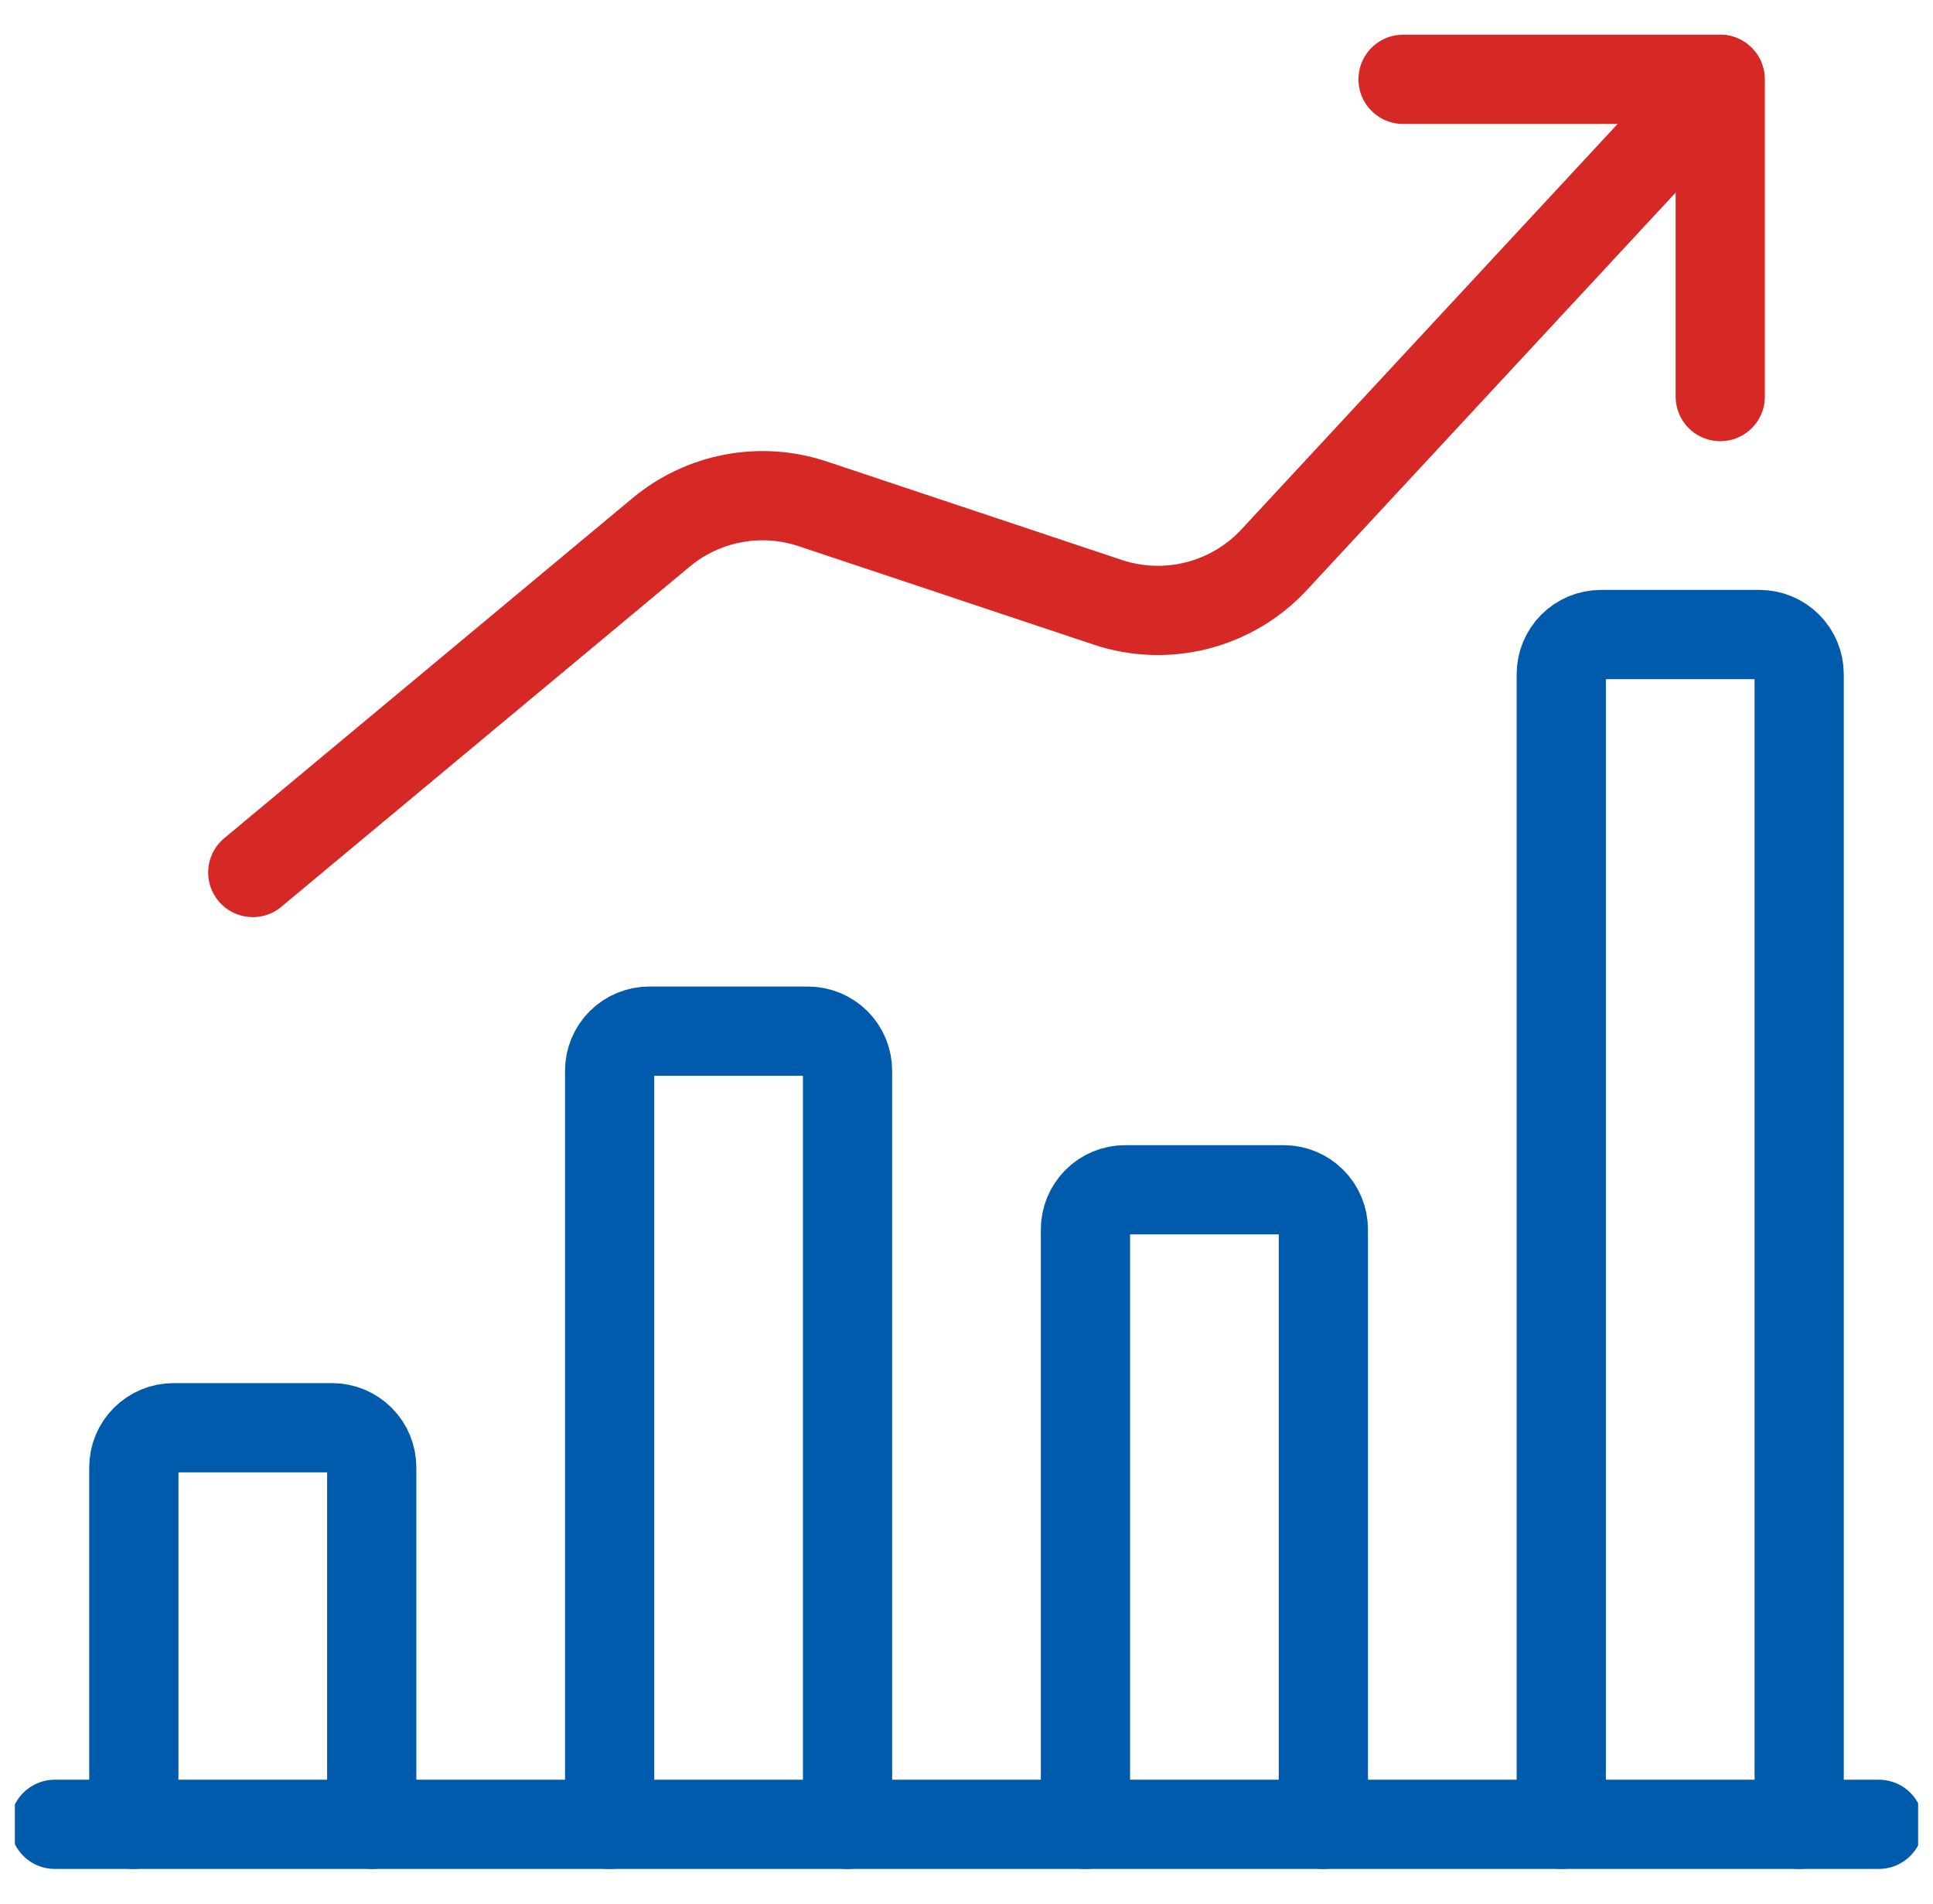 <svg width="65" height="64" viewBox="0 0 65 64" fill="none" xmlns="http://www.w3.org/2000/svg">
<g clip-path="url(#clip0_1842_18154)">
<path d="M1.844 61.333H63.177" stroke="#005BAC" stroke-width="3" stroke-linecap="round" stroke-linejoin="round"/>
<path d="M12.5 61.333V49.333C12.5 48.98 12.36 48.641 12.11 48.391C11.859 48.141 11.52 48 11.167 48H5.833C5.48 48 5.141 48.141 4.891 48.391C4.64 48.641 4.5 48.98 4.5 49.333V61.333" stroke="#005BAC" stroke-width="3" stroke-linecap="round" stroke-linejoin="round"/>
<path d="M28.5 61.333V36C28.5 35.646 28.36 35.307 28.11 35.057C27.859 34.807 27.52 34.667 27.167 34.667H21.833C21.48 34.667 21.141 34.807 20.89 35.057C20.64 35.307 20.5 35.646 20.5 36V61.333" stroke="#005BAC" stroke-width="3" stroke-linecap="round" stroke-linejoin="round"/>
<path d="M44.5 61.333V41.333C44.5 40.98 44.359 40.641 44.109 40.391C43.859 40.141 43.52 40 43.167 40H37.833C37.48 40 37.141 40.141 36.891 40.391C36.641 40.641 36.5 40.98 36.5 41.333V61.333" stroke="#005BAC" stroke-width="3" stroke-linecap="round" stroke-linejoin="round"/>
<path d="M60.5 61.333V22.667C60.5 22.313 60.359 21.974 60.109 21.724C59.859 21.474 59.52 21.333 59.167 21.333H53.833C53.48 21.333 53.141 21.474 52.891 21.724C52.641 21.974 52.5 22.313 52.5 22.667V61.333" stroke="#005BAC" stroke-width="3" stroke-linecap="round" stroke-linejoin="round"/>
<path d="M57.833 2.667L42.847 18.816C42.15 19.568 41.251 20.102 40.258 20.356C39.264 20.61 38.219 20.573 37.247 20.248L27.329 16.939C26.467 16.651 25.546 16.589 24.654 16.757C23.761 16.926 22.926 17.32 22.228 17.901L8.5 29.333" stroke="#D62825" stroke-width="3" stroke-linecap="round" stroke-linejoin="round"/>
<path d="M47.18 2.667H57.846V13.333" stroke="#D62825" stroke-width="3" stroke-linecap="round" stroke-linejoin="round"/>
</g>
<defs>
<clipPath id="clip0_1842_18154">
<rect width="64" height="64" fill="white" transform="translate(0.5)"/>
</clipPath>
</defs>
</svg>
